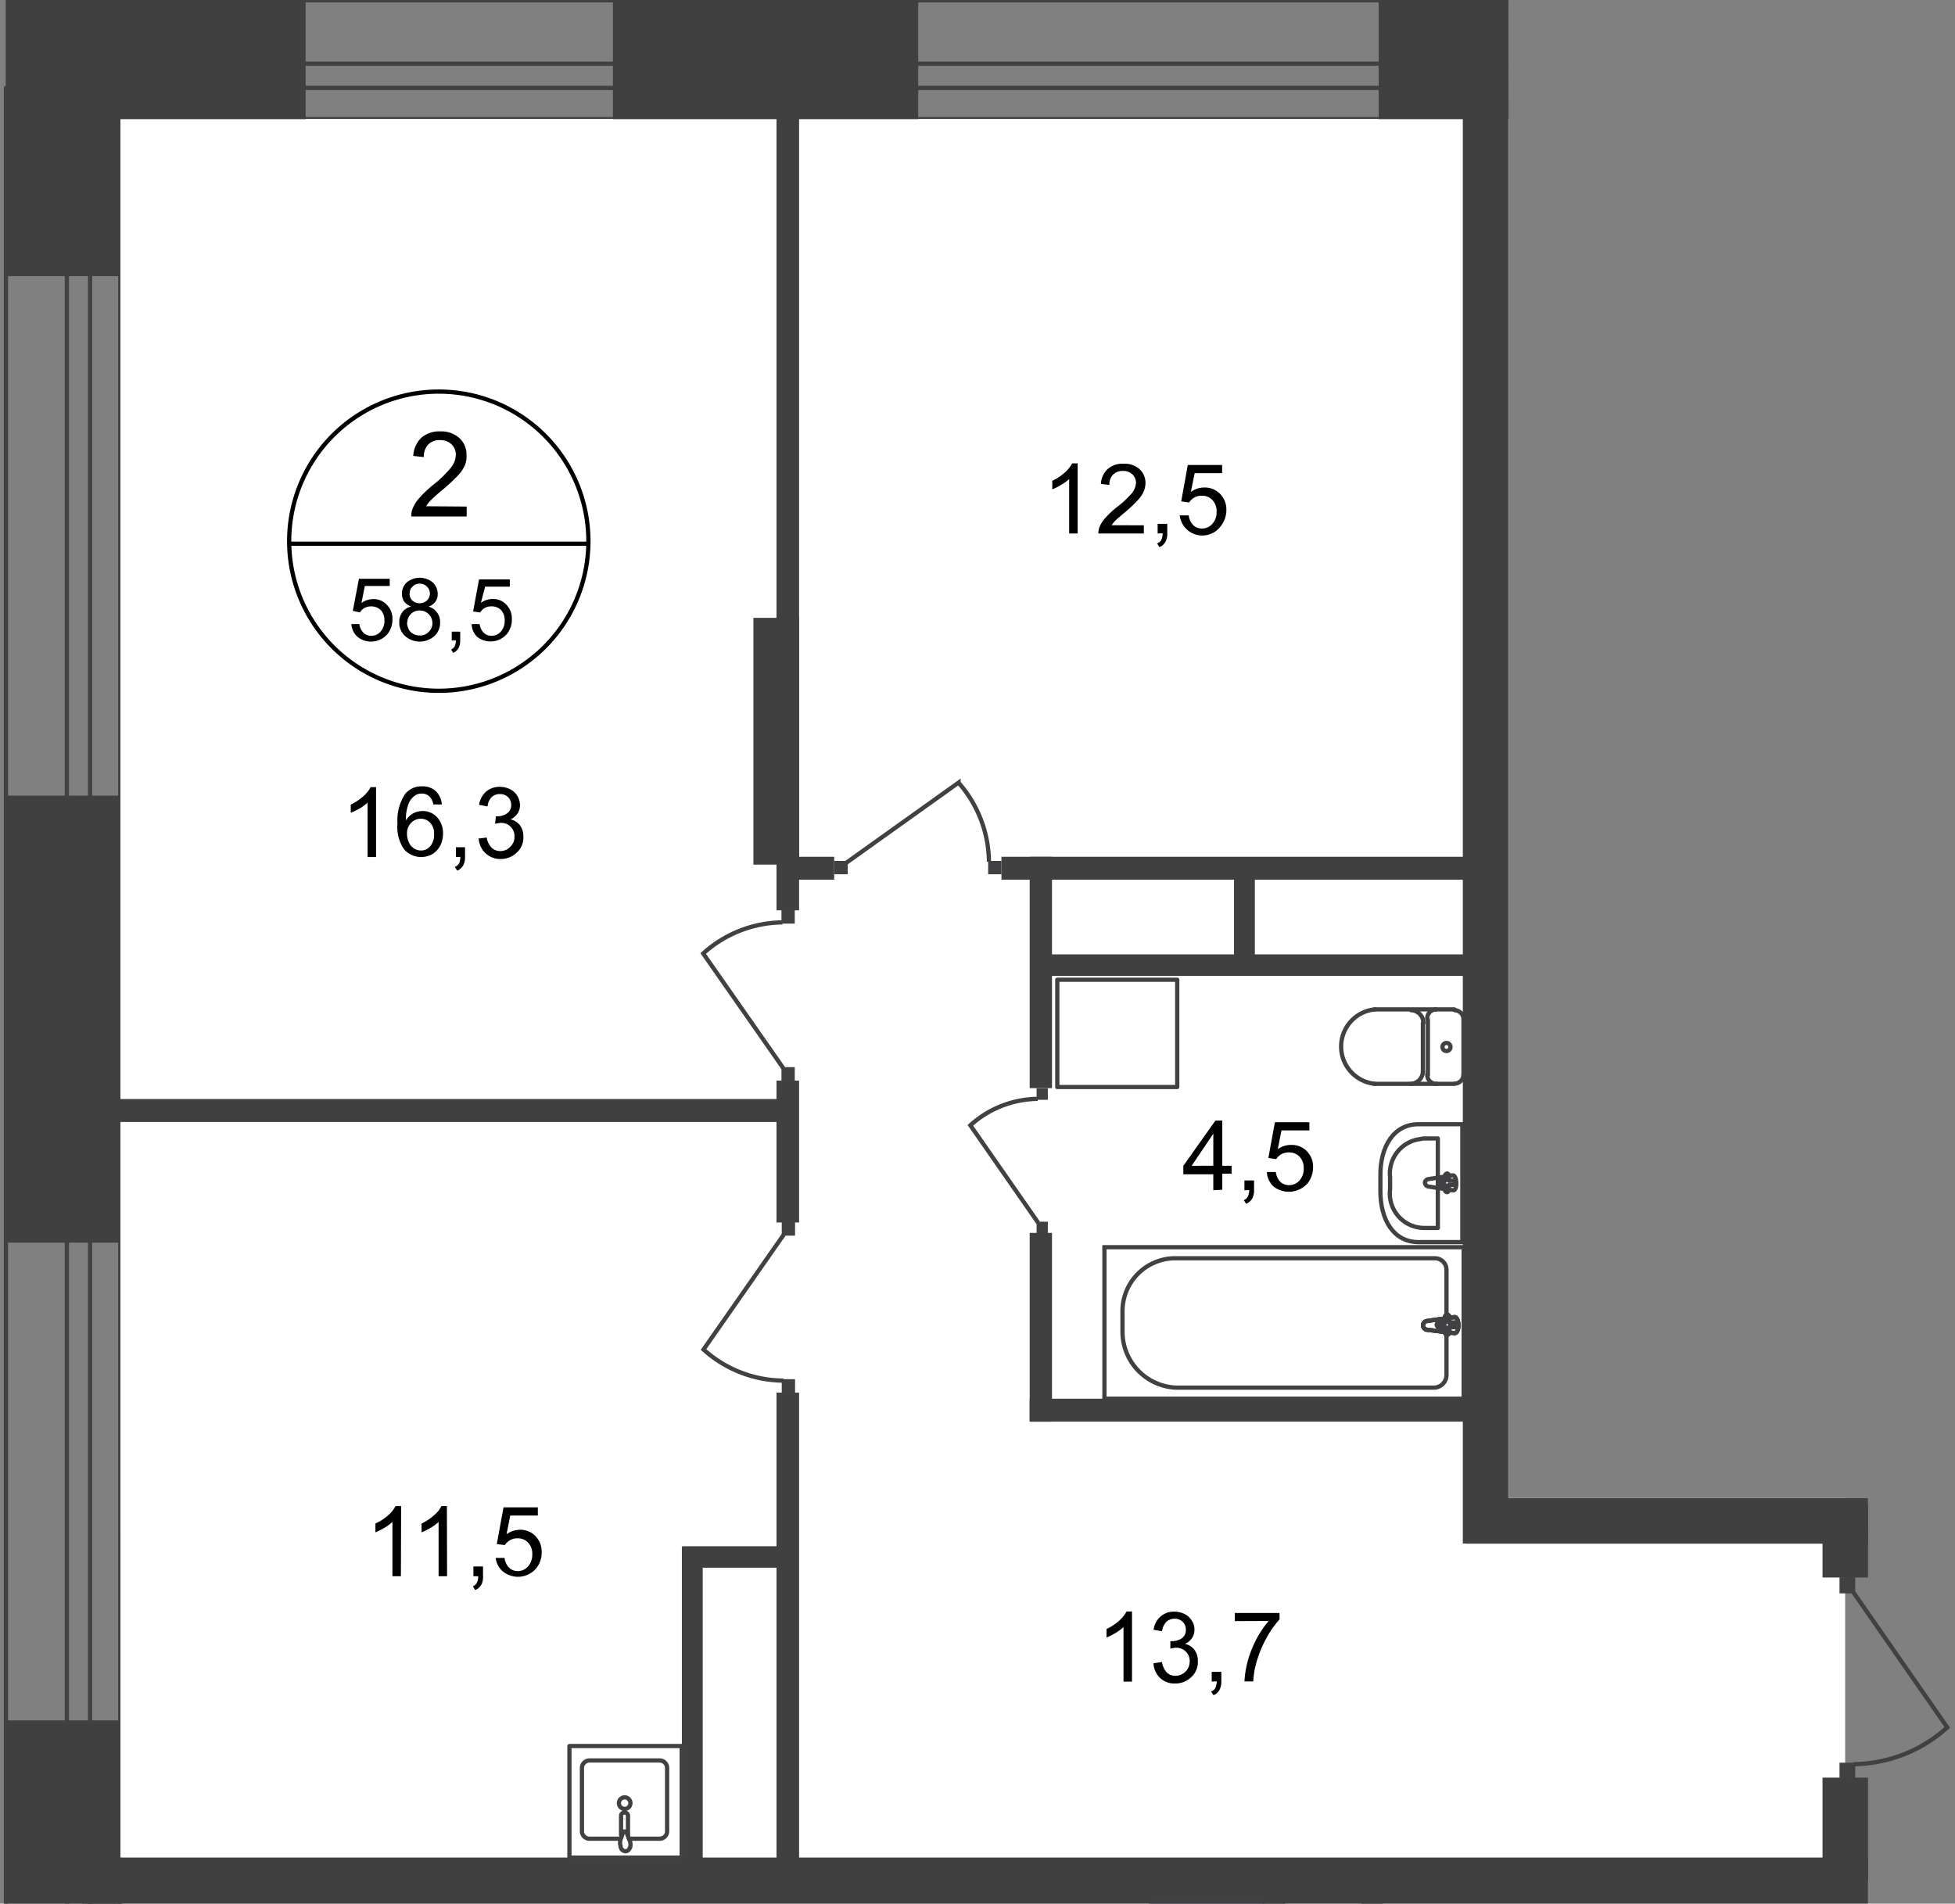 <svg id="Слой_1" data-name="Слой 1" xmlns="http://www.w3.org/2000/svg" xmlns:xlink="http://www.w3.org/1999/xlink" viewBox="0 0 461.12 449.05">
  <rect x="0" y="0" width="461.12" height="449.05" fill="#808080" stroke="none"/>
  <defs>
    <style>
      .cls-1, .cls-11, .cls-4, .cls-8 {
        fill: none;
      }

      .cls-2 {
        clip-path: url(#clip-path);
      }

      .cls-3 {
        clip-path: url(#clip-path-2);
      }

      .cls-4, .cls-8 {
        stroke: #414042;
      }

      .cls-4 {
        stroke-linecap: round;
        stroke-linejoin: round;
      }

      .cls-5, .cls-6 {
        fill: #fff;
      }

      .cls-6 {
        fill-rule: evenodd;
      }

      .cls-7 {
        fill: #404041;
      }

      .cls-8 {
        stroke-miterlimit: 22.93;
      }

      .cls-9 {
        clip-path: url(#clip-path-3);
      }

      .cls-10 {
        fill: #414042;
      }

      .cls-11 {
        stroke: #000;
        stroke-miterlimit: 10;
      }
    </style>
    <clipPath id="clip-path">
      <polygon class="cls-1" points="355.78 353.32 440.62 353.32 440.62 368.43 461.12 368.43 461.12 429.5 440.62 429.5 440.62 449.05 0 449.05 0 0 355.78 0 355.78 353.32"/>
    </clipPath>
    <clipPath id="clip-path-2">
      <polygon class="cls-1" points="0 0 1556.06 0 1556.06 1080 1.17 1080 0 0"/>
    </clipPath>
    <clipPath id="clip-path-3">
      <rect class="cls-1" y="-17.36" width="3096" height="1191.92"/>
    </clipPath>
  </defs>
  <g class="cls-2">
    <g class="cls-3">
      <g>
        <rect class="cls-4" x="1.4" y="20.73" width="26.97" height="717.57"/>
        <rect class="cls-4" x="15.77" y="20.73" width="5.48" height="717.57"/>
        <rect class="cls-4" x="6.85" y="0.08" width="1566.88" height="28.03"/>
        <rect class="cls-4" x="6.85" y="15.02" width="1566.88" height="5.71"/>
        <rect class="cls-5" x="28.41" y="28.1" width="1516.95" height="333.08"/>
        <polygon class="cls-6" points="28.78 443.91 445.8 443.19 444.51 639.84 447.69 639.95 447.39 720.29 408.5 720.29 409.49 738.98 28.78 738.98 28.78 443.91"/>
        <rect class="cls-5" x="450" y="445" width="354.98" height="98"/>
        <rect class="cls-5" x="450" y="445" width="354.98" height="95.01"/>
        <rect class="cls-5" x="450" y="445" width="220.02" height="189.99"/>
        <rect class="cls-5" x="28.41" y="28.1" width="406.8" height="410.09"/>
        <rect class="cls-7" x="1.4" width="26.97" height="65.13"/>
        <rect class="cls-7" x="1.4" width="70.69" height="28.1"/>
        <rect class="cls-7" x="144.56" width="72.02" height="28.1"/>
        <rect class="cls-7" x="325.18" width="46.6" height="28.1"/>
        <rect class="cls-7" x="19.4" y="438.2" width="478.82" height="10.86"/>
        <rect class="cls-7" x="345.71" y="353.32" width="299.23" height="10.82"/>
        <rect class="cls-7" x="345.03" y="22.85" width="10.74" height="341.25"/>
        <rect class="cls-7" x="183.15" y="23.72" width="5.33" height="191.01"/>
        <rect class="cls-7" x="442.17" y="445.46" width="10.74" height="206.82"/>
        <rect class="cls-7" x="297.79" y="446.29" width="5.33" height="146.76"/>
        <rect class="cls-7" x="429.87" y="354.76" width="10.74" height="17.36"/>
        <rect class="cls-7" x="429.87" y="419.32" width="10.74" height="24.55"/>
        <rect class="cls-8" x="260.5" y="294.2" width="84.73" height="35.74"/>
        <g class="cls-9">
          <g>
            <path class="cls-8" d="M277.44,327.33h60.79a3,3,0,0,0,2.95-3.06v-24.7a2.73,2.73,0,0,0-2.69-2.76H276.76a12.48,12.48,0,0,0-12,12.67v4.46A13.2,13.2,0,0,0,277.44,327.33Z"/>
            <path class="cls-5" d="M336.64,311.6l6.43-.91c1.17,0,1.28,3.78,0,3.78l-6.43-.79a1.07,1.07,0,0,1-1-1,1.1,1.1,0,0,1,1-1.06"/>
            <path class="cls-8" d="M336.64,311.6l6.43-.91c1.17,0,1.28,3.78,0,3.78l-6.43-.79a1.07,1.07,0,0,1-1-1A1.1,1.1,0,0,1,336.64,311.6Z"/>
            <path class="cls-8" d="M336.64,311.6l6.43-.91c1.17,0,1.28,3.78,0,3.78l-6.43-.79a1.07,1.07,0,0,1-1-1A1.1,1.1,0,0,1,336.64,311.6Z"/>
            <path class="cls-4" d="M336.64,311.6l6.43-.91c1.17,0,1.28,3.78,0,3.78l-6.43-.79a1.07,1.07,0,0,1-1-1A1.1,1.1,0,0,1,336.64,311.6Z"/>
            <path class="cls-5" d="M341.33,310.16h0a.53.53,0,0,1,.53.53V312h1.21a.53.53,0,1,1,0,1h-1.21v1.29a.53.53,0,0,1-.53.53.5.5,0,0,1-.5-.49.06.06,0,0,1,0,0V313h-1.21a.53.53,0,1,1,0-1h1.21v-1.29a.49.49,0,0,1,.45-.53h0"/>
            <path class="cls-4" d="M341.33,310.16h0a.53.53,0,0,1,.53.53V312h1.21a.53.53,0,1,1,0,1h-1.21v1.29a.53.53,0,0,1-.53.53.5.5,0,0,1-.5-.49.06.06,0,0,1,0,0V313h-1.21a.53.53,0,1,1,0-1h1.21v-1.29a.49.49,0,0,1,.45-.53Z"/>
            <path class="cls-4" d="M341.33,310.16h0a.53.53,0,0,1,.53.53V312h1.21a.53.53,0,1,1,0,1h-1.21v1.29a.53.53,0,0,1-.53.53.5.5,0,0,1-.5-.49.06.06,0,0,1,0,0V313h-1.21a.53.53,0,1,1,0-1h1.21v-1.29a.49.49,0,0,1,.45-.53Z"/>
            <path class="cls-4" d="M341.33,310.16h0a.53.53,0,0,1,.53.53V312h1.21a.53.53,0,1,1,0,1h-1.21v1.29a.53.53,0,0,1-.53.53.5.5,0,0,1-.5-.49.06.06,0,0,1,0,0V313h-1.21a.53.53,0,1,1,0-1h1.21v-1.29a.49.49,0,0,1,.45-.53Z"/>
            <path class="cls-4" d="M343.11,238.29a2.16,2.16,0,0,1,2.08,2.2"/>
            <line class="cls-4" x1="343.03" y1="238.1" x2="324.27" y2="238.1"/>
            <path class="cls-4" d="M324.31,255.66a8.82,8.82,0,0,1,0-17.56"/>
            <line class="cls-4" x1="324.12" y1="255.66" x2="342.92" y2="255.66"/>
            <path class="cls-4" d="M345.19,253.42a2.16,2.16,0,0,1-2.08,2.2"/>
            <line class="cls-4" x1="345.19" y1="253.65" x2="345.19" y2="240.53"/>
            <path class="cls-4" d="M342.12,247.07a.95.95,0,0,1-1.89,0,.95.95,0,1,1,1.89,0Z"/>
            <path class="cls-4" d="M338.87,255.66a2.12,2.12,0,0,1-2.23-2,1,1,0,0,1,0-.24"/>
            <line class="cls-4" x1="336.79" y1="253.65" x2="336.79" y2="240.53"/>
            <path class="cls-4" d="M336.64,240.3a2.11,2.11,0,0,1,2-2.19h0"/>
            <path class="cls-4" d="M332.85,238.29a3,3,0,0,1,2.88,3"/>
            <line class="cls-4" x1="335.62" y1="241.32" x2="335.62" y2="252.86"/>
            <path class="cls-4" d="M335.62,252.67a3,3,0,0,1-2.88,3"/>
            <path class="cls-4" d="M334.59,265.19h10.33V293H334.59c-6,0-9-5.41-9-12v-3.78C325.55,270.6,328.62,265.19,334.59,265.19Z"/>
            <path class="cls-4" d="M336,268.55h3.14v21.11H336a8.13,8.13,0,0,1-8.19-8.07,9.24,9.24,0,0,1,.06-1v-2.91a8.18,8.18,0,0,1,7.21-9C335.42,268.57,335.72,268.55,336,268.55Z"/>
            <path class="cls-4" d="M337,278.12l5.67-.87c1.06,0,1.17,3.79,0,3.52L337,279.9a1,1,0,0,1-.91-1A1,1,0,0,1,337,278.12Z"/>
            <path class="cls-4" d="M341.29,276.8h0a.49.49,0,0,1,.45.53h0v1.17h1.1a.49.49,0,0,1,.45.53h0a.44.44,0,0,1-.41.49h-1.14v1.17a.48.48,0,0,1-.45.53h0a.48.48,0,0,1-.45-.52h0v-1.17h-1.06a.46.46,0,0,1-.46-.45v0a.49.49,0,0,1,.45-.53h1.07v-1.17a.49.49,0,0,1,.45-.53Z"/>
            <rect class="cls-10" x="233.07" y="203.08" width="3.14" height="3.14"/>
            <path class="cls-8" d="M199.6,203.53l26.48-18.91a28.57,28.57,0,0,1,7.18,18.65"/>
            <rect class="cls-10" x="196.76" y="203.08" width="3.18" height="3.14"/>
            <rect class="cls-7" x="1.4" y="187.68" width="26.97" height="105.45"/>
            <rect class="cls-7" x="1.17" y="405.82" width="27.23" height="59.46"/>
            <rect class="cls-7" x="177.7" y="145.74" width="10.78" height="58.21"/>
            <rect class="cls-7" x="183.15" y="254.9" width="5.33" height="33.47"/>
            <rect class="cls-7" x="183.15" y="328.5" width="5.33" height="113.59"/>
            <rect class="cls-7" x="23.83" y="259.25" width="161.96" height="5.41"/>
            <rect class="cls-7" x="242.87" y="329.94" width="108.44" height="5.41"/>
            <rect class="cls-7" x="242.87" y="290.83" width="5.26" height="44.52"/>
            <rect class="cls-7" x="236.21" y="202.1" width="115.1" height="5.41"/>
            <rect class="cls-7" x="242.87" y="202.1" width="5.26" height="54.58"/>
            <rect class="cls-7" x="185.94" y="202.1" width="10.82" height="5.41"/>
            <rect class="cls-7" x="321.09" y="440.31" width="5.03" height="31.39"/>
            <rect class="cls-7" x="160.87" y="364.74" width="25.46" height="5.07"/>
            <rect class="cls-7" x="160.83" y="365.01" width="4.92" height="76.52"/>
            <rect class="cls-7" x="245.97" y="225.13" width="102.01" height="5.07"/>
            <rect class="cls-7" x="291.06" y="203.23" width="4.92" height="25.8"/>
            <rect class="cls-4" x="249.38" y="231.11" width="28.29" height="25.3"/>
            <rect class="cls-10" x="244.5" y="256.71" width="2.65" height="2.72"/>
            <path class="cls-8" d="M244.88,288.45l-16-23a24,24,0,0,1,15.88-6.24"/>
            <rect class="cls-10" x="244.5" y="288.18" width="2.65" height="2.72"/>
            <rect class="cls-10" x="184.32" y="214.65" width="3.14" height="3.22"/>
            <path class="cls-8" d="M184.77,252l-18.91-27.08a28.28,28.28,0,0,1,18.69-7.34"/>
            <rect class="cls-10" x="184.32" y="251.72" width="3.14" height="3.22"/>
            <rect class="cls-10" x="184.39" y="325.33" width="3.14" height="3.22"/>
            <path class="cls-8" d="M184.85,291.25l-18.91,27.08a28.35,28.35,0,0,0,18.91,7.34"/>
            <rect class="cls-10" x="184.39" y="288.26" width="3.14" height="3.22"/>
            <path class="cls-4" d="M148.5,433.73h7a1.77,1.77,0,0,0,1.85-1.66V416.94a1.78,1.78,0,0,0-1.85-1.67H139.08a1.8,1.8,0,0,0-1.82,1.67v15.13a1.79,1.79,0,0,0,1.82,1.66h7.19"/>
            <path class="cls-8" d="M146,425.56a1.36,1.36,0,1,0,0-.45A1.7,1.7,0,0,0,146,425.56Z"/>
            <path class="cls-8" d="M146.49,433.13v-4.92a.83.83,0,0,1,1.63,0v4.92"/>
            <path class="cls-8" d="M148.39,433.92l-.5-1.4-.19-.49h-.64l-.19.49-.49,1.4a2.42,2.42,0,0,0,0,1.55,1.21,1.21,0,0,0,1.17,1.21c.61,0,1-.53,1.14-1.21A2.41,2.41,0,0,0,148.39,433.92Z"/>
            <rect class="cls-4" x="134.31" y="411.87" width="26.48" height="26.33"/>
            <rect class="cls-4" x="271.54" y="448.75" width="26.1" height="26.7"/>
            <rect class="cls-4" x="460.74" y="326.92" width="26.48" height="26.33"/>
          </g>
        </g>
        <g class="cls-9">
          <path class="cls-11" d="M138.78,128.26a35.29,35.29,0,1,1-35.25-35.89A35.29,35.29,0,0,1,138.78,128.26Z"/>
        </g>
        <line class="cls-11" x1="67.93" y1="128.26" x2="139.08" y2="128.26"/>
        <path d="M110.07,119.49v2.34H97a5.16,5.16,0,0,1,.26-1.7,8.74,8.74,0,0,1,1.63-2.65,28,28,0,0,1,3.14-3,26.21,26.21,0,0,0,4.35-4.2,4.93,4.93,0,0,0,1.13-3,3.3,3.3,0,0,0-1-2.46,3.73,3.73,0,0,0-2.68-1,3.78,3.78,0,0,0-2.8,1,4.13,4.13,0,0,0-1.06,3l-2.5-.27a6.4,6.4,0,0,1,1.93-4.31,6.51,6.51,0,0,1,4.5-1.48,6.33,6.33,0,0,1,4.47,1.59,5.22,5.22,0,0,1,1.66,4,5.67,5.67,0,0,1-.34,2.31,8.67,8.67,0,0,1-1.59,2.42,46.58,46.58,0,0,1-3.78,3.52,36.72,36.72,0,0,0-2.8,2.5,6.56,6.56,0,0,0-1,1.32Z"/>
        <g>
          <path d="M82.87,147.21h1.89a3.48,3.48,0,0,0,1,2.08,2.53,2.53,0,0,0,1.81.68,2.74,2.74,0,0,0,2.2-1,3.82,3.82,0,0,0,.91-2.61,3.57,3.57,0,0,0-.87-2.46,3.39,3.39,0,0,0-3.83-.49,2.92,2.92,0,0,0-1.09,1.06l-1.67-.38,1.44-7.56h7.26v1.7H86.05l-.79,4a4.8,4.8,0,0,1,2.76-.91,4.19,4.19,0,0,1,3.21,1.33,4.56,4.56,0,0,1,1.33,3.44,5.36,5.36,0,0,1-1.14,3.44,5.1,5.1,0,0,1-7.11.68A4.44,4.44,0,0,1,82.87,147.21Z"/>
          <path d="M97,143.09a3.77,3.77,0,0,1-1.66-1.17,3.3,3.3,0,0,1-.53-1.86,3.54,3.54,0,0,1,1.13-2.68,4.84,4.84,0,0,1,6.13,0,3.74,3.74,0,0,1,1.17,2.72,3,3,0,0,1-.53,1.82,3.45,3.45,0,0,1-1.62,1.17,3.78,3.78,0,0,1,2,1.4,3.83,3.83,0,0,1,.72,2.38A4.19,4.19,0,0,1,102.5,150a5.23,5.23,0,0,1-7,0,4.19,4.19,0,0,1-1.32-3.21,3.77,3.77,0,0,1,.72-2.39A3.35,3.35,0,0,1,97,143.09ZM96,146.87a3.82,3.82,0,0,0,.37,1.52,2.56,2.56,0,0,0,1.1,1.13,3,3,0,0,0,1.51.38,2.78,2.78,0,0,0,2.12-.83A2.85,2.85,0,0,0,102,147a3,3,0,0,0-3-3H99a2.85,2.85,0,0,0-2.12.87,3,3,0,0,0-.83,2Zm.6-6.92a2.28,2.28,0,0,0,.64,1.7,2.61,2.61,0,0,0,3.45,0,2.27,2.27,0,0,0,.08-3.21l-.08-.08a2.31,2.31,0,0,0-1.67-.68,2.21,2.21,0,0,0-1.7.68A2.07,2.07,0,0,0,96.64,140Z"/>
          <path d="M106.55,151.07V149h2v2.08a3.71,3.71,0,0,1-.41,1.82,2.51,2.51,0,0,1-1.25,1.09l-.49-.79a1.58,1.58,0,0,0,.83-.72,3.39,3.39,0,0,0,.3-1.4Z"/>
          <path d="M111.24,147.21h1.89a3.48,3.48,0,0,0,1,2.08,2.53,2.53,0,0,0,1.81.68,2.75,2.75,0,0,0,2.2-1,3.77,3.77,0,0,0,.9-2.61,3.48,3.48,0,0,0-.87-2.46,3.07,3.07,0,0,0-2.27-.87,3.12,3.12,0,0,0-1.55.38,2.92,2.92,0,0,0-1.09,1.06l-1.67-.23,1.4-7.56h7.26v1.7h-5.82l-1,3.82a4.82,4.82,0,0,1,2.76-.91,4.2,4.2,0,0,1,3.22,1.33,4.59,4.59,0,0,1,1.32,3.44,5.35,5.35,0,0,1-1.13,3.44,5.1,5.1,0,0,1-7.11.68A4.47,4.47,0,0,1,111.24,147.21Z"/>
        </g>
        <g>
          <path d="M88.7,202.17h-2V189.31a8.66,8.66,0,0,1-1.89,1.4,13.36,13.36,0,0,1-2.08,1V189.8a12.08,12.08,0,0,0,2.91-1.93,7.39,7.39,0,0,0,1.78-2.19H88.7Z"/>
          <path d="M104.21,189.76h-2a3.73,3.73,0,0,0-.75-1.7,2.57,2.57,0,0,0-2-.87,2.66,2.66,0,0,0-1.66.53,4.25,4.25,0,0,0-1.48,2,10,10,0,0,0-.57,3.79,4.65,4.65,0,0,1,1.74-1.67,5.13,5.13,0,0,1,2.2-.53,4.5,4.5,0,0,1,3.4,1.48,5.38,5.38,0,0,1,1.4,3.78,6.25,6.25,0,0,1-.64,2.88,5.33,5.33,0,0,1-1.82,2,5.41,5.41,0,0,1-6.69-1.06,9.22,9.22,0,0,1-1.59-6.09,11.34,11.34,0,0,1,1.74-6.92,4.93,4.93,0,0,1,4.12-1.89,4.5,4.5,0,0,1,3.14,1.09A4.84,4.84,0,0,1,104.21,189.76ZM96,196.69a4.47,4.47,0,0,0,.45,2,3,3,0,0,0,1.21,1.44,2.88,2.88,0,0,0,1.66.49,2.81,2.81,0,0,0,2.16-1,4.13,4.13,0,0,0,.91-2.8,3.81,3.81,0,0,0-.87-2.69,3,3,0,0,0-2.27-1,3.15,3.15,0,0,0-2.31,1A3.52,3.52,0,0,0,96,196.69Z"/>
          <path d="M107.53,202.17v-2.31h2.16v2.31a4.12,4.12,0,0,1-.45,2,2.94,2.94,0,0,1-1.4,1.21l-.57-.87a2.07,2.07,0,0,0,1-.83,3.41,3.41,0,0,0,.3-1.55Z"/>
          <path d="M112.79,197.82l2-.26A4.56,4.56,0,0,0,116,200a2.84,2.84,0,0,0,2,.75,3.11,3.11,0,0,0,2.35-1,3.16,3.16,0,0,0,1-2.42,3.12,3.12,0,0,0-.91-2.31,3,3,0,0,0-2.27-.91,5.61,5.61,0,0,0-1.4.23l.19-1.78h.31a4,4,0,0,0,2.3-.68,2.28,2.28,0,0,0,1-2,2.46,2.46,0,0,0-.75-1.85,2.58,2.58,0,0,0-1.93-.72A2.66,2.66,0,0,0,116,188a3.51,3.51,0,0,0-1,2.23l-2-.38a5.2,5.2,0,0,1,1.67-3.14,4.86,4.86,0,0,1,3.21-1.1,5.39,5.39,0,0,1,2.46.57,4.25,4.25,0,0,1,2.31,3.78,3.54,3.54,0,0,1-.57,1.93,4.1,4.1,0,0,1-1.66,1.4,3.8,3.8,0,0,1,2.23,1.4,4.25,4.25,0,0,1,.79,2.65,4.74,4.74,0,0,1-1.55,3.78,5.48,5.48,0,0,1-3.78,1.51,5.06,5.06,0,0,1-5.18-4.65Z"/>
        </g>
        <g class="cls-9">
          <path class="cls-11" d="M464.63,167.18a35.29,35.29,0,1,1-35.25-35.89A35.28,35.28,0,0,1,464.63,167.18Z"/>
        </g>
        <line class="cls-11" x1="393.79" y1="167.18" x2="464.94" y2="167.18"/>
        <path d="M435.93,158.41v2.34H422.88a4.13,4.13,0,0,1,.3-1.7,7.88,7.88,0,0,1,1.59-2.65,22.16,22.16,0,0,1,3.18-3,27.18,27.18,0,0,0,4.31-4.2,5.2,5.2,0,0,0,1.13-3,3.3,3.3,0,0,0-1-2.46,4.19,4.19,0,0,0-5.48.08,3.9,3.9,0,0,0-1.06,2.91l-2.5-.27a6.41,6.41,0,0,1,1.93-4.27,6.51,6.51,0,0,1,4.5-1.48,6.14,6.14,0,0,1,4.46,1.59,5.16,5.16,0,0,1,1.67,3.79,5.75,5.75,0,0,1-.49,2.34,8.31,8.31,0,0,1-1.59,2.46A42.93,42.93,0,0,1,430,154.4c-1.44,1.25-2.39,2.08-2.8,2.53a6.27,6.27,0,0,0-1,1.33Z"/>
        <g>
          <path d="M418,178.83h-1.78a3.44,3.44,0,0,0-.68-1.55,2.49,2.49,0,0,0-1.78-.75,2.28,2.28,0,0,0-1.51.49,3.8,3.8,0,0,0-1.33,1.81,9.19,9.19,0,0,0-.53,3.41,4.2,4.2,0,0,1,3.56-2,4.21,4.21,0,0,1,3.06,1.32A4.88,4.88,0,0,1,418.3,185a5.24,5.24,0,0,1-.61,2.57,4.28,4.28,0,0,1-1.62,1.85,4.39,4.39,0,0,1-2.35.61,4.56,4.56,0,0,1-3.78-1.67,8.4,8.4,0,0,1-1.44-5.33,10,10,0,0,1,1.55-6.2,4.52,4.52,0,0,1,3.79-1.71,3.78,3.78,0,0,1,4.1,3.43c0,.12,0,.24,0,.36Zm-7.3,6.51a4.21,4.21,0,0,0,.37,1.82,3.1,3.1,0,0,0,1.1,1.28,2.87,2.87,0,0,0,1.48.46,2.5,2.5,0,0,0,2-1,3.78,3.78,0,0,0,.83-2.5,3.52,3.52,0,0,0-.83-2.42,2.68,2.68,0,0,0-2-.87,2.81,2.81,0,0,0-2,.87A3.22,3.22,0,0,0,410.74,185.34Z"/>
          <path d="M429.5,188.25V190h-9.65a3.71,3.71,0,0,1,.23-1.28,6.36,6.36,0,0,1,1.17-1.93,16,16,0,0,1,2.35-2.23,21.66,21.66,0,0,0,3.21-3.14,3.73,3.73,0,0,0,.83-2.16,2.5,2.5,0,0,0-.75-1.82,2.77,2.77,0,0,0-2-.75,2.69,2.69,0,0,0-2,.79,2.93,2.93,0,0,0-.8,2.16l-1.85-.19a4.58,4.58,0,0,1,1.44-3.18,4.84,4.84,0,0,1,3.29-1.1,4.51,4.51,0,0,1,3.33,1.22,3.78,3.78,0,0,1,1.25,2.91,4.2,4.2,0,0,1-.38,1.74,6,6,0,0,1-1.17,1.78,29.69,29.69,0,0,1-2.77,2.61,22.72,22.72,0,0,0-2.08,1.85,4.47,4.47,0,0,0-.75,1Z"/>
          <path d="M432.41,190v-2.08h2V190a3.72,3.72,0,0,1-.42,1.82,2.68,2.68,0,0,1-1.24,1.09l-.49-.79a1.81,1.81,0,0,0,.83-.72,3.39,3.39,0,0,0,.3-1.4Z"/>
          <path d="M437.36,186.59h1.74a2.94,2.94,0,0,0,.84,1.78,2.27,2.27,0,0,0,1.58.56,2.51,2.51,0,0,0,1.44-.38,3.21,3.21,0,0,0,1-1,6.36,6.36,0,0,0,.68-1.74,8.07,8.07,0,0,0,.27-2.19v-.38a3.9,3.9,0,0,1-1.48,1.4,3.77,3.77,0,0,1-2,.57,4.14,4.14,0,0,1-3.06-1.36,4.85,4.85,0,0,1-1.25-3.48,5,5,0,0,1,1.32-3.79,4.41,4.41,0,0,1,3.29-1.4,4.67,4.67,0,0,1,2.61.8,5.14,5.14,0,0,1,1.78,2.19,11.12,11.12,0,0,1,.61,4.16,13.42,13.42,0,0,1-.61,4.5,5.38,5.38,0,0,1-1.81,2.54,4.54,4.54,0,0,1-2.8.87,4,4,0,0,1-2.73-1.1A4.25,4.25,0,0,1,437.36,186.59Zm7.34-6.51a3.79,3.79,0,0,0-.79-2.49,2.59,2.59,0,0,0-2-.91,2.79,2.79,0,0,0-2.08,1,3.77,3.77,0,0,0-.87,2.57,3.11,3.11,0,0,0,.83,2.27,2.71,2.71,0,0,0,2.08.87,2.55,2.55,0,0,0,2.05-.87A3.42,3.42,0,0,0,444.7,180.08Z"/>
        </g>
        <g>
          <path d="M417.54,239.13v2H406.76a4.46,4.46,0,0,1,.23-1.4,8,8,0,0,1,1.32-2.19,22,22,0,0,1,2.61-2.5,21.2,21.2,0,0,0,3.79-3.48,4.11,4.11,0,0,0,.94-2.42,2.94,2.94,0,0,0-.83-2,3.14,3.14,0,0,0-2.23-.79,2.91,2.91,0,0,0-2.31.87,3.35,3.35,0,0,0-.87,2.42l-2.08-.23a5.11,5.11,0,0,1,1.59-3.52,5.35,5.35,0,0,1,3.78-1.21,5.13,5.13,0,0,1,3.78,1.29,4.34,4.34,0,0,1,1.37,3.25,4.75,4.75,0,0,1-.38,1.93,7.27,7.27,0,0,1-1.33,2A35.67,35.67,0,0,1,413,236c-1.21,1-2,1.7-2.3,2a8.2,8.2,0,0,0-.84,1.1Z"/>
          <path d="M427.42,241.09h-2V228.23a13.58,13.58,0,0,1-1.89,1.4,12.54,12.54,0,0,1-2.12,1v-1.93a12.58,12.58,0,0,0,3-1.92,8.78,8.78,0,0,0,1.78-2.2h1.29Z"/>
          <path d="M433.43,241.09v-2.3h2.27v2.3a4.16,4.16,0,0,1-.45,2,2.91,2.91,0,0,1-1.4,1.17l-.57-.83a2.31,2.31,0,0,0,.94-.84,3.29,3.29,0,0,0,.31-1.55Z"/>
          <path d="M438.76,236.78l2.12-.19a3.8,3.8,0,0,0,1.06,2.35,3,3,0,0,0,2,.75,3.24,3.24,0,0,0,2.46-1.09,4,4,0,0,0,1-2.92,3.78,3.78,0,0,0-.94-2.72,3.38,3.38,0,0,0-2.5-1,3.74,3.74,0,0,0-1.77.41,3.82,3.82,0,0,0-1.22,1.18l-1.85-.27,1.55-8.43h8.1V227h-6.47l-.91,4.42a5.4,5.4,0,0,1,3.1-1,4.86,4.86,0,0,1,3.78,1.48,5.16,5.16,0,0,1,1.48,3.78,5.92,5.92,0,0,1-1.32,3.78,5.68,5.68,0,0,1-7.87.76A5,5,0,0,1,438.76,236.78Z"/>
        </g>
        <g>
          <path d="M286.18,280.77V277h-7.07v-2l7.56-10.66h1.63V275h2.19v1.86H288.3v3.78Zm0-5.79v-7.56L281.07,275Z"/>
          <path d="M293.52,280.77v-2.31h2.27v2.31a4,4,0,0,1-.46,2,3,3,0,0,1-1.4,1.18l-.56-.84a2,2,0,0,0,.94-.83,3.76,3.76,0,0,0,.34-1.55Z"/>
          <path d="M298.81,276.46h2.12A4.13,4.13,0,0,0,302,278.8a3.12,3.12,0,0,0,2.08.76,3.17,3.17,0,0,0,2.42-1.1,4,4,0,0,0,1-2.91,3.78,3.78,0,0,0-1-2.72,3.43,3.43,0,0,0-2.5-1,3.78,3.78,0,0,0-1.74.42,3.42,3.42,0,0,0-1.25,1.17l-1.85-.26,1.55-8.44h8.13v1.93h-6.58l-.87,4.43a5.14,5.14,0,0,1,3.07-1,4.91,4.91,0,0,1,3.78,1.47,5.17,5.17,0,0,1,1.47,3.78,6.11,6.11,0,0,1-1.28,3.79,5.9,5.9,0,0,1-8.06.75A5,5,0,0,1,298.81,276.46Z"/>
        </g>
        <g>
          <path d="M267,396.66h-2V383.8a10,10,0,0,1-1.89,1.4,13.11,13.11,0,0,1-2.12,1.06v-2a11.83,11.83,0,0,0,2.95-1.93,8,8,0,0,0,1.78-2.2H267Z"/>
          <path d="M272.07,392.35l2-.3a4.64,4.64,0,0,0,1.17,2.5,2.94,2.94,0,0,0,2,.75,3.36,3.36,0,0,0,3.37-3.36v-.08a3.11,3.11,0,0,0-3-3.18h-.16a5.61,5.61,0,0,0-1.4.23v-1.78h.34a4.26,4.26,0,0,0,2.31-.64,2.3,2.3,0,0,0,1-2.08,2.47,2.47,0,0,0-.76-1.85,2.54,2.54,0,0,0-1.92-.72,2.75,2.75,0,0,0-1.93.75,3.78,3.78,0,0,0-1,2.2l-2-.34a5,5,0,0,1,1.66-3.14,4.68,4.68,0,0,1,3.22-1.14,5.42,5.42,0,0,1,2.46.57,4.07,4.07,0,0,1,1.7,1.59,3.71,3.71,0,0,1,.6,2.12,3.42,3.42,0,0,1-.56,1.93,3.86,3.86,0,0,1-1.67,1.4,3.74,3.74,0,0,1,2.23,1.4,4.31,4.31,0,0,1,.8,2.64,4.78,4.78,0,0,1-1.55,3.79,5.38,5.38,0,0,1-3.79,1.51,5,5,0,0,1-3.55-1.29A5.12,5.12,0,0,1,272.07,392.35Z"/>
          <path d="M285.8,396.66v-2.3h2.27v2.3a4.05,4.05,0,0,1-.45,2,2.64,2.64,0,0,1-1.4,1.21l-.57-.87a1.76,1.76,0,0,0,1-.83,4,4,0,0,0,.34-1.56Z"/>
          <path d="M291.25,382.4v-1.92H301.8V382a22,22,0,0,0-3.1,4.42,28.13,28.13,0,0,0-2.35,5.71,20.26,20.26,0,0,0-.75,4.5h-2.08a23.39,23.39,0,0,1,.75-4.69,25.85,25.85,0,0,1,2.08-5.29,23.25,23.25,0,0,1,2.88-4.28Z"/>
        </g>
        <path d="M94.56,371.81h-2V359a10.28,10.28,0,0,1-1.89,1.4,15.53,15.53,0,0,1-2.12,1.06v-2.08a12.51,12.51,0,0,0,3-1.93,7.27,7.27,0,0,0,1.74-2.19h1.32Z"/>
        <g>
          <path d="M105.45,371.81h-2V359a10,10,0,0,1-1.89,1.4,15.53,15.53,0,0,1-2.12,1.06v-2.08a12.08,12.08,0,0,0,2.91-1.93,6.87,6.87,0,0,0,1.78-2.19h1.28Z"/>
          <path d="M111.66,371.81v-2.3h2.27v2.3a3.83,3.83,0,0,1-.42,2.05,2.9,2.9,0,0,1-1.44,1.21l-.53-.87a1.87,1.87,0,0,0,.91-.8,3.13,3.13,0,0,0,.34-1.59Z"/>
          <path d="M116.92,367.5H119a4,4,0,0,0,1.09,2.31,2.88,2.88,0,0,0,2,.79,3.24,3.24,0,0,0,2.46-1.09,4.32,4.32,0,0,0,1-2.92,3.83,3.83,0,0,0-1-2.72,3.31,3.31,0,0,0-2.53-1,3.42,3.42,0,0,0-1.74.45,3.67,3.67,0,0,0-1.21,1.14l-1.89-.23,1.58-8.66h8.1v1.93h-6.51l-.87,4.42a5.23,5.23,0,0,1,3.07-1.06,4.86,4.86,0,0,1,3.78,1.52,5.34,5.34,0,0,1,1.44,3.78,6,6,0,0,1-1.29,3.78,5.63,5.63,0,0,1-7.9.72A4.88,4.88,0,0,1,116.92,367.5Z"/>
        </g>
        <g>
          <path d="M254.18,125.84h-2V113a9.14,9.14,0,0,1-1.9,1.36,10.72,10.72,0,0,1-2.08,1.06v-2a12.33,12.33,0,0,0,2.92-1.93,7.52,7.52,0,0,0,1.77-2.19h1.29Z"/>
          <path d="M269.8,123.91v1.93H259.06a4.46,4.46,0,0,1,.23-1.4,7.33,7.33,0,0,1,1.32-2.15,21.26,21.26,0,0,1,2.61-2.5,24,24,0,0,0,3.78-3.48,4.46,4.46,0,0,0,.95-2.42,2.81,2.81,0,0,0-.87-2,3.08,3.08,0,0,0-2.2-.8,3.13,3.13,0,0,0-2.34.87,3.25,3.25,0,0,0-.87,2.42l-2-.22a5.11,5.11,0,0,1,1.59-3.52,5.3,5.3,0,0,1,3.78-1.25,5.2,5.2,0,0,1,3.78,1.32,4.36,4.36,0,0,1,1.36,3.26,5.14,5.14,0,0,1-.41,1.93,6.72,6.72,0,0,1-1.33,2,30.07,30.07,0,0,1-3.06,2.91c-1.21,1-2,1.71-2.31,2a7.7,7.7,0,0,0-.87,1.09Z"/>
          <path d="M273.05,125.84v-2.27h2.27v2.27a3.71,3.71,0,0,1-.45,2,2.72,2.72,0,0,1-1.4,1.21l-.57-.87a1.76,1.76,0,0,0,1-.79,4.12,4.12,0,0,0,.34-1.59Z"/>
          <path d="M278.27,121.57h2.12a3.76,3.76,0,0,0,1.06,2.3,2.92,2.92,0,0,0,2.08.8,3.2,3.2,0,0,0,2.42-1.1,4,4,0,0,0,1-2.91,3.74,3.74,0,0,0-1-2.72,3.25,3.25,0,0,0-2.5-1,3.32,3.32,0,0,0-1.74.42,3.4,3.4,0,0,0-1.24,1.17l-1.86-.26,1.55-8.59h8.1v1.93h-6.47l-.91,4.43A5.34,5.34,0,0,1,284,115a5,5,0,0,1,3.79,1.51,5.21,5.21,0,0,1,1.47,3.78,6.15,6.15,0,0,1-1.29,3.78,5.38,5.38,0,0,1-9.72-2.49Z"/>
        </g>
        <rect class="cls-10" x="433.88" y="415.8" width="3.71" height="3.82"/>
        <g class="cls-9">
          <path class="cls-8" d="M437.06,375.48l22.24,32a33.52,33.52,0,0,1-22.09,8.67"/>
        </g>
        <rect class="cls-10" x="433.88" y="372.04" width="3.71" height="3.82"/>
      </g>
    </g>
  </g>
</svg>
